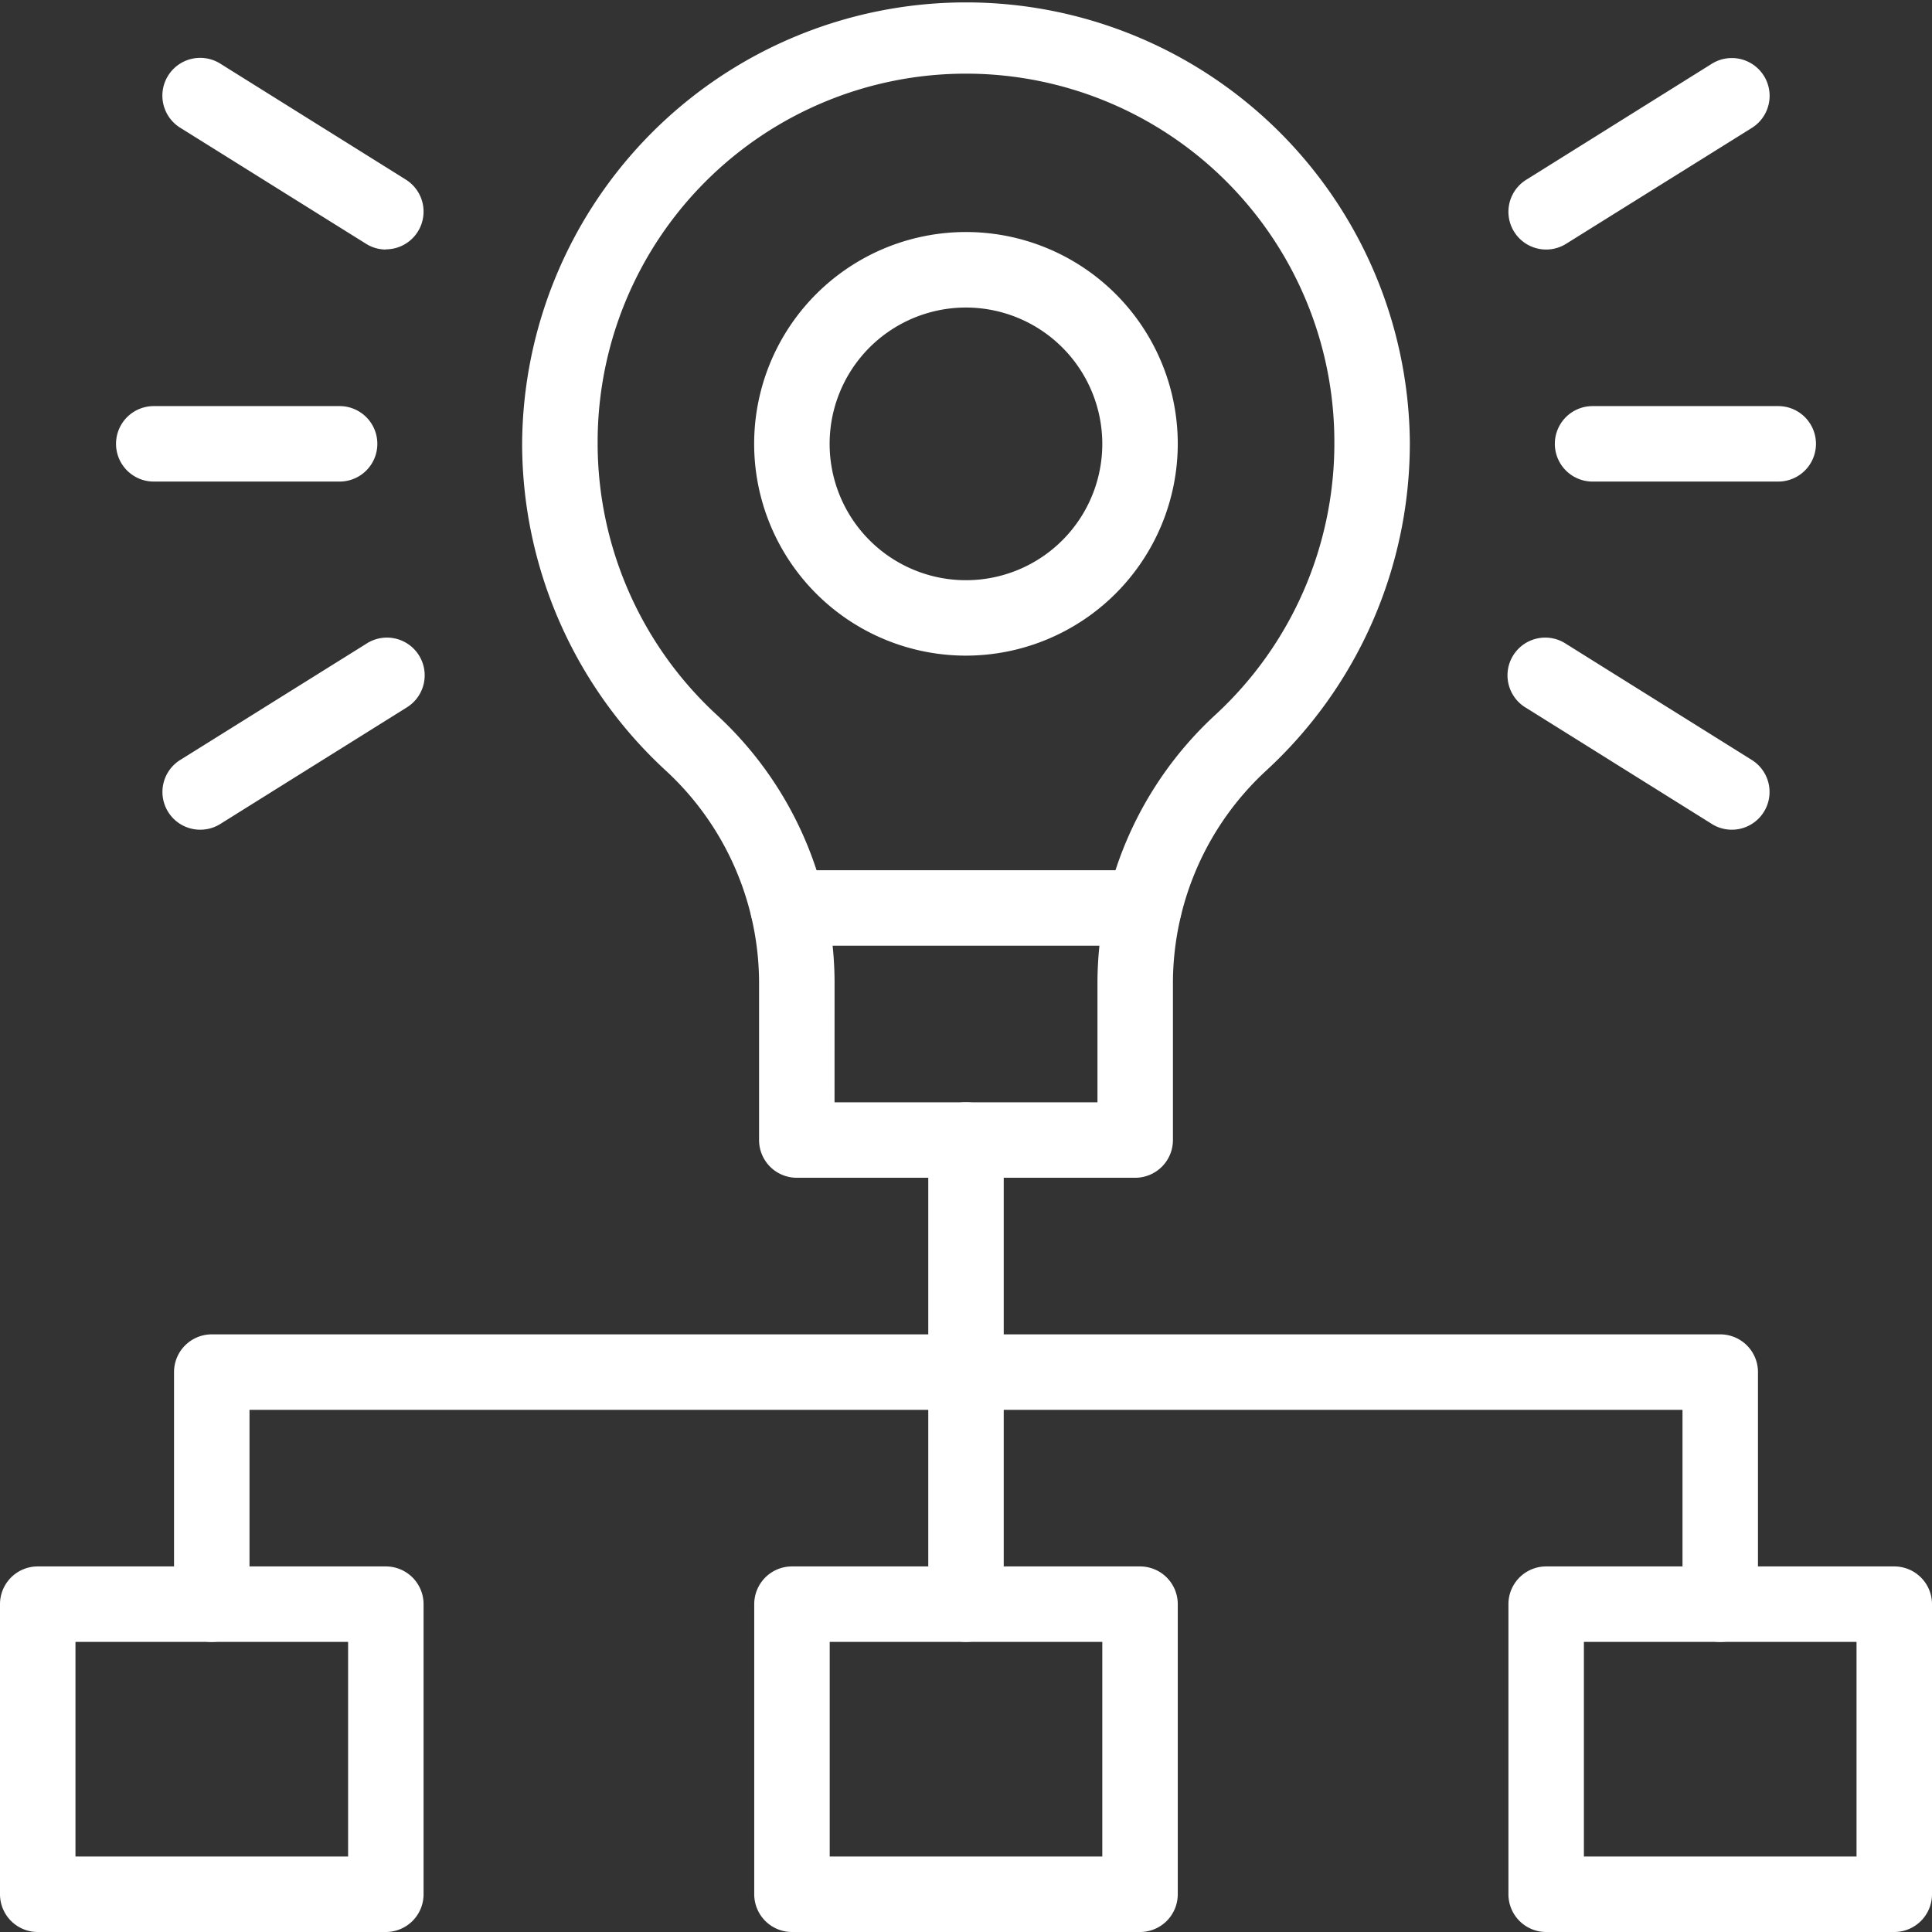 <?xml version="1.0" encoding="UTF-8"?> <svg xmlns="http://www.w3.org/2000/svg" viewBox="0 0 512 512"><rect x="0" y="0" width="512" height="512" fill="#333333" stroke="none"/><g id="Layer_2" data-name="Layer 2"><g id="design_thinking" data-name="design thinking"><path d="m102.25 512h-92.25a10 10 0 0 1 -10-10v-76.88a10 10 0 0 1 10-10h92.25a10 10 0 0 1 10 10v76.88a10 10 0 0 1 -10 10zm-82.25-20h72.25v-56.88h-72.25z" fill="#000000" style="fill: rgb(255, 255, 255);"></path><path d="m502 512h-92.25a10 10 0 0 1 -10-10v-76.88a10 10 0 0 1 10-10h92.25a10 10 0 0 1 10 10v76.88a10 10 0 0 1 -10 10zm-82.25-20h72.25v-56.88h-72.25z" fill="#000000" style="fill: rgb(255, 255, 255);"></path><path d="m302.12 512h-92.24a10 10 0 0 1 -10-10v-76.88a10 10 0 0 1 10-10h92.24a10 10 0 0 1 10 10v76.88a10 10 0 0 1 -10 10zm-82.24-20h72.24v-56.88h-72.24z" fill="#000000" style="fill: rgb(255, 255, 255);"></path><path d="m455.88 435.12a10 10 0 0 1 -10-10v-51.5h-379.76v51.5a10 10 0 0 1 -20 0v-61.5a10 10 0 0 1 10-10h399.76a10 10 0 0 1 10 10v61.5a10 10 0 0 1 -10 10z" fill="#000000" style="fill: rgb(255, 255, 255);"></path><path d="m256 435.12a10 10 0 0 1 -10-10v-123a10 10 0 0 1 20 0v123a10 10 0 0 1 -10 10z" fill="#000000" style="fill: rgb(255, 255, 255);"></path><path d="m300.84 312.12h-89.68a10 10 0 0 1 -10-10v-42a76.71 76.71 0 0 0 -24.91-56.08 117.91 117.91 0 0 1 -37.88-86.38v-.07a117.63 117.63 0 0 1 235.25-.7v.1a117.87 117.87 0 0 1 -37.87 87.05 76.71 76.71 0 0 0 -24.91 56.08v42a10 10 0 0 1 -10 10zm-79.68-20h69.68v-32a96.78 96.78 0 0 1 31.35-70.78 97.84 97.84 0 0 0 31.43-71.68v-.43a97.62 97.62 0 0 0 -195.24-.18v.47a97.91 97.91 0 0 0 31.44 71.81 96.78 96.78 0 0 1 31.35 70.78z" fill="#000000" style="fill: rgb(255, 255, 255);"></path><path d="m303.14 250.62h-94.28a10 10 0 0 1 0-20h94.28a10 10 0 0 1 0 20z" fill="#000000" style="fill: rgb(255, 255, 255);"></path><path d="m256 173.75a56.13 56.13 0 1 1 56.12-56.13 56.19 56.19 0 0 1 -56.12 56.13zm0-92.25a36.13 36.13 0 1 0 36.12 36.12 36.16 36.16 0 0 0 -36.12-36.12z" fill="#000000" style="fill: rgb(255, 255, 255);"></path><path d="m90 127.62h-49.25a10 10 0 0 1 0-20h49.25a10 10 0 0 1 0 20z" fill="#000000" style="fill: rgb(255, 255, 255);"></path><path d="m102.24 66.13a9.88 9.88 0 0 1 -5.24-1.53l-49.25-30.75a10 10 0 1 1 10.6-17l49.2 30.75a10 10 0 0 1 -5.31 18.48z" fill="#000000" style="fill: rgb(255, 255, 255);"></path><path d="m53.06 219.88a10 10 0 0 1 -5.31-18.48l49.25-30.75a10 10 0 1 1 10.6 16.95l-49.2 30.75a10 10 0 0 1 -5.34 1.53z" fill="#000000" style="fill: rgb(255, 255, 255);"></path><path d="m471.25 127.62h-49.2a10 10 0 0 1 0-20h49.2a10 10 0 0 1 0 20z" fill="#000000" style="fill: rgb(255, 255, 255);"></path><path d="m409.76 66.13a10 10 0 0 1 -5.31-18.48l49.2-30.75a10 10 0 1 1 10.6 17l-49.2 30.7a10 10 0 0 1 -5.29 1.53z" fill="#000000" style="fill: rgb(255, 255, 255);"></path><path d="m458.94 219.88a9.88 9.88 0 0 1 -5.29-1.53l-49.2-30.75a10 10 0 1 1 10.6-16.95l49.2 30.75a10 10 0 0 1 -5.31 18.48z" fill="#000000" style="fill: rgb(255, 255, 255);"></path></g></g></svg> 